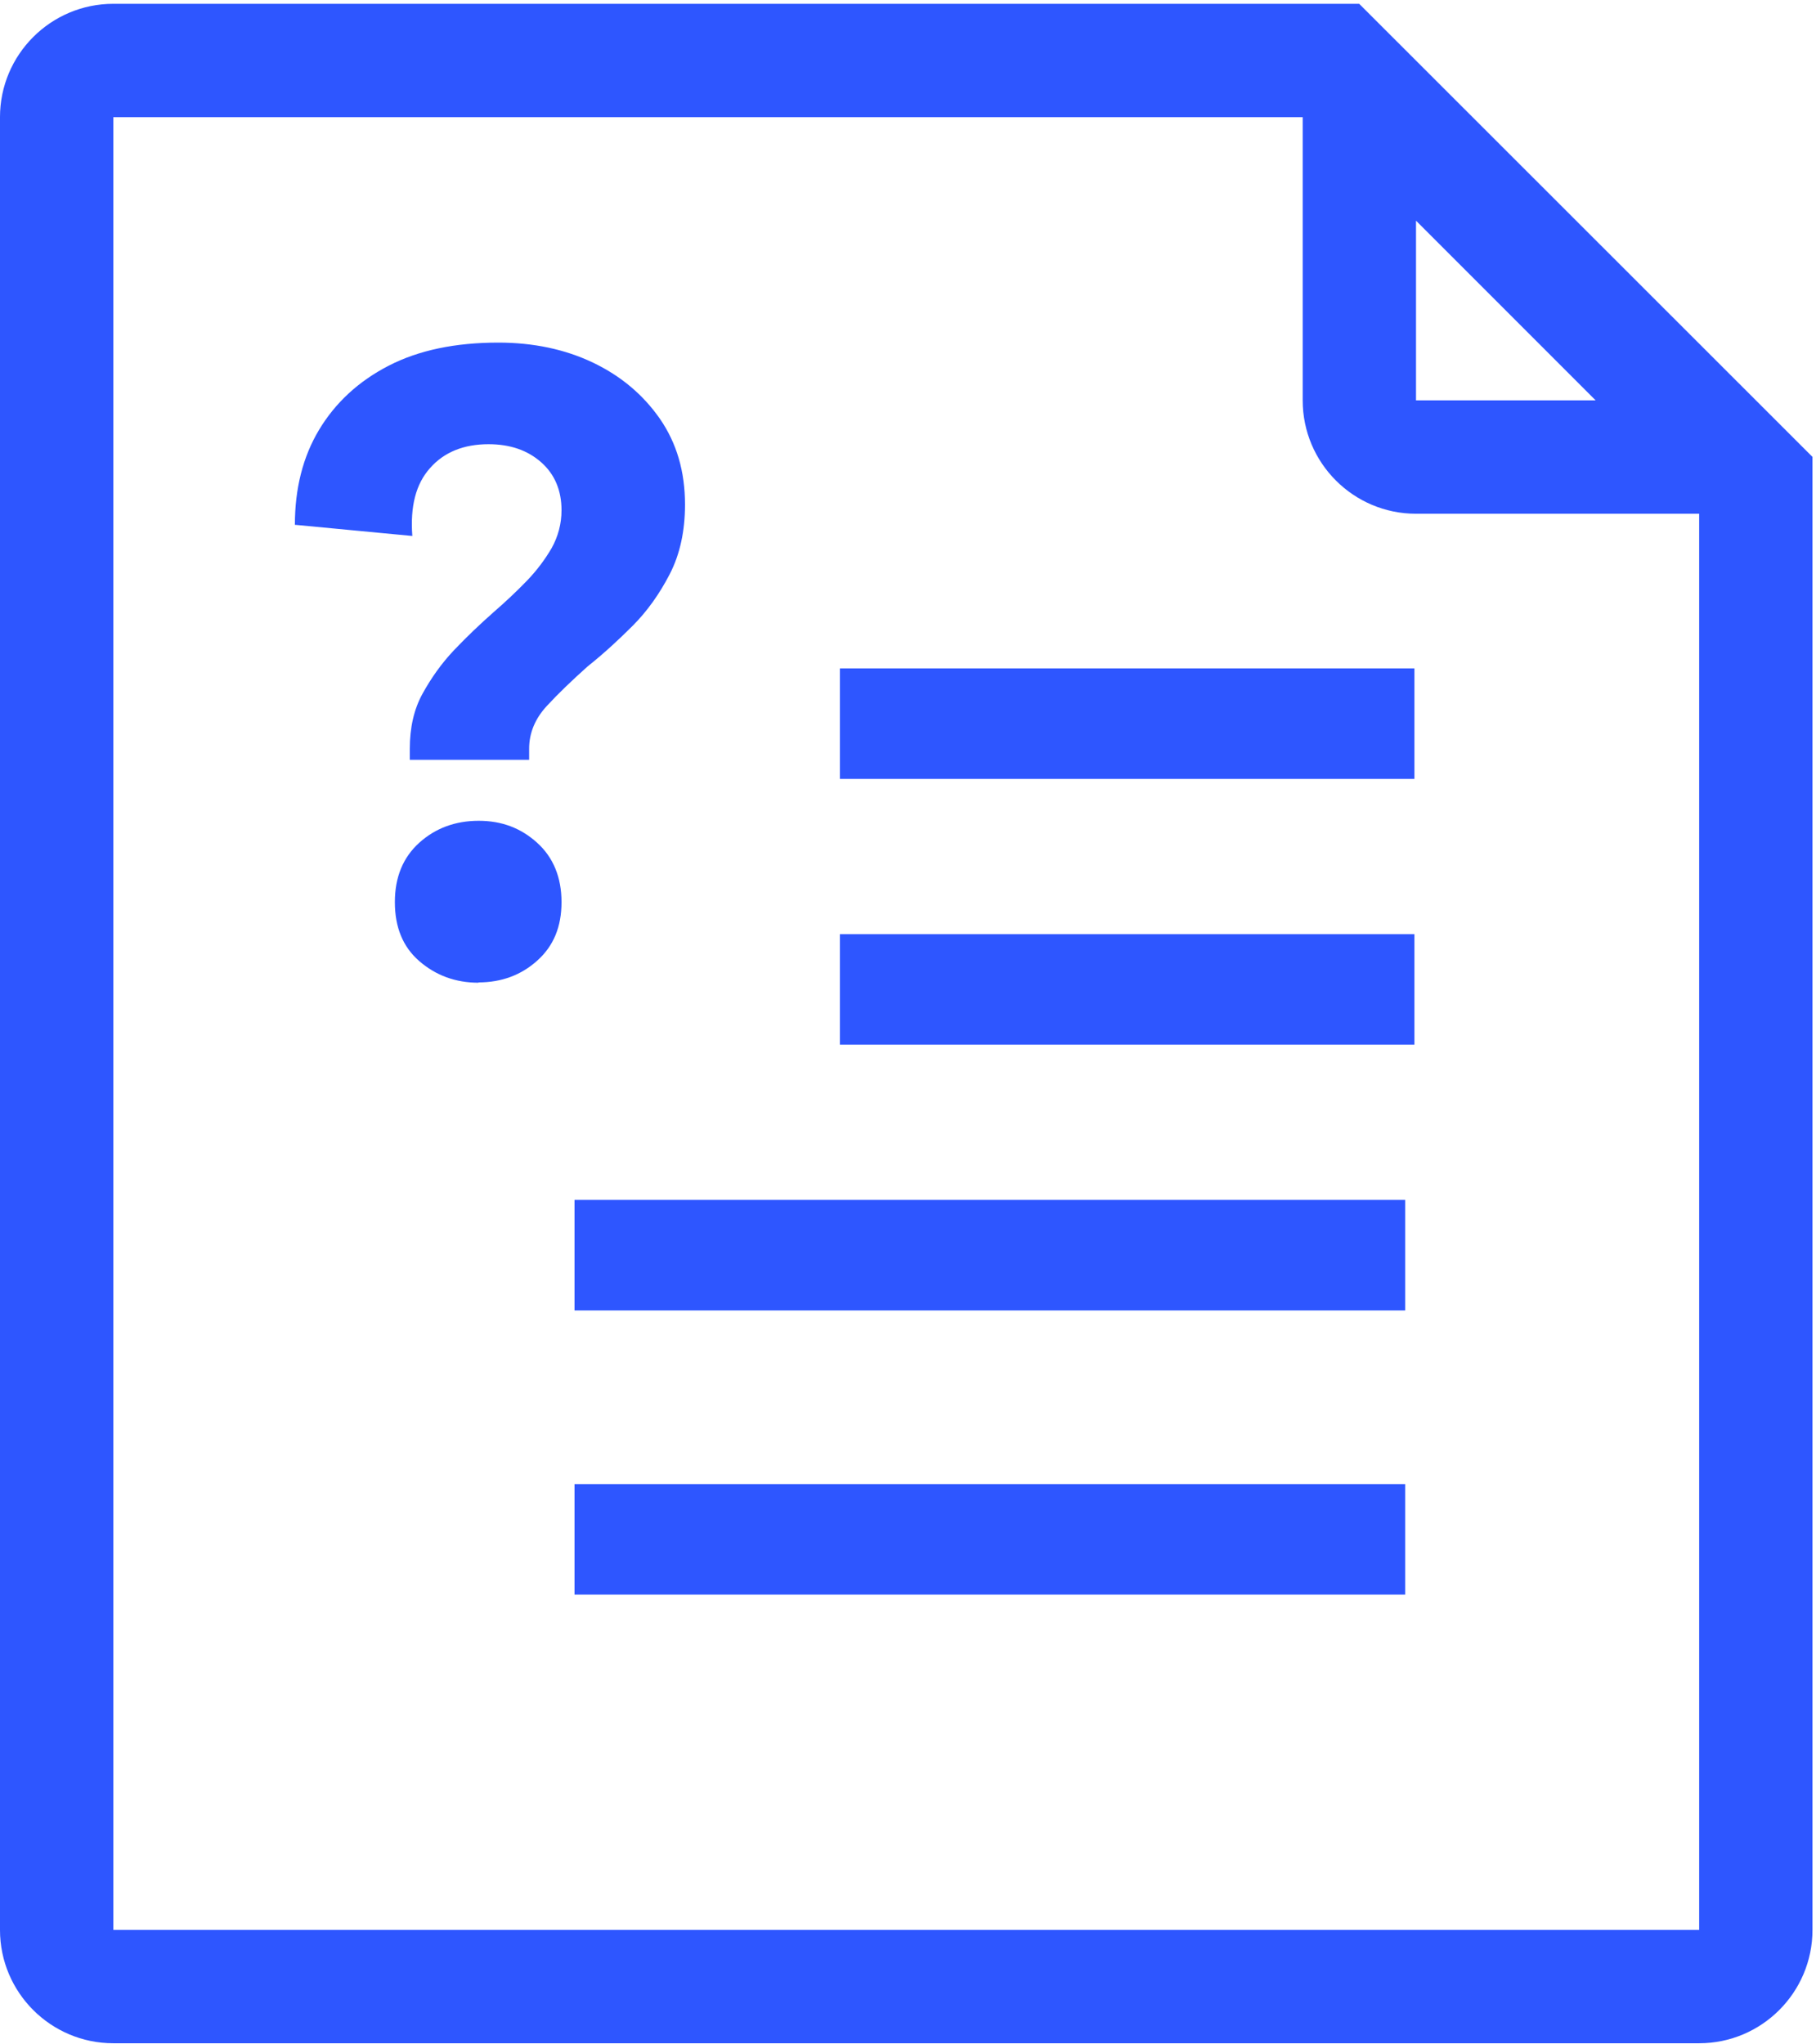 <?xml version="1.0" encoding="UTF-8"?> <svg xmlns="http://www.w3.org/2000/svg" width="407" height="458" viewBox="0 0 407 458" fill="none"><path d="M304.622 0.854H25.395C11.38 0.854 -0.002 12.236 -0.002 26.251V432.393C-0.002 446.407 11.38 457.79 25.395 457.79H380.814C394.828 457.79 406.211 446.407 406.211 432.393V102.371L304.622 0.854ZM317.356 49.443L357.622 89.708H317.356V49.443ZM380.814 432.393H25.395V26.251H291.959V89.708C291.959 103.723 303.342 115.105 317.356 115.105H380.814V432.393Z" fill="#2E56FF"></path><path d="M314.864 268.84H128.76V293.597H314.935V268.84H314.864Z" fill="#2E56FF"></path><path d="M316.998 149.749H188.234V174.506H316.998V149.749Z" fill="#2E56FF"></path><path d="M316.998 209.294H188.234V234.051H316.998V209.294Z" fill="#2E56FF"></path><path d="M314.864 332.512H128.76V357.269H314.935V332.512H314.864Z" fill="#2E56FF"></path><path d="M66.089 117.594C66.089 109.484 67.867 102.37 71.496 96.323C75.124 90.276 80.317 85.439 87.075 81.953C93.834 78.467 102.015 76.76 111.69 76.76C119.515 76.76 126.63 78.254 132.89 81.242C139.15 84.23 144.13 88.427 147.901 93.834C151.671 99.311 153.521 105.643 153.521 113.041C153.521 119.017 152.382 124.211 150.106 128.621C147.829 133.032 145.055 136.945 141.783 140.217C138.51 143.49 135.166 146.549 131.681 149.323C128.266 152.382 125.207 155.299 122.575 158.145C119.942 160.99 118.591 164.192 118.591 167.749V170.239H91.842V167.749C91.842 163.053 92.767 158.927 94.687 155.441C96.608 151.955 98.956 148.612 101.801 145.624C104.647 142.636 107.564 139.861 110.623 137.158C113.255 134.882 115.745 132.534 118.022 130.186C120.298 127.839 122.148 125.349 123.642 122.788C125.064 120.227 125.847 117.381 125.847 114.322C125.847 109.911 124.353 106.283 121.294 103.58C118.235 100.876 114.322 99.525 109.485 99.525C103.936 99.525 99.525 101.303 96.395 104.86C93.193 108.417 91.913 113.468 92.411 120.084L66.231 117.594H66.089ZM107.279 220.179C102.086 220.179 97.675 218.543 93.976 215.342C90.277 212.14 88.498 207.73 88.498 202.11C88.498 196.489 90.348 192.079 93.976 188.806C97.604 185.534 102.086 183.898 107.279 183.898C112.473 183.898 116.741 185.534 120.369 188.806C123.997 192.079 125.847 196.561 125.847 202.11C125.847 207.659 124.068 211.927 120.44 215.199C116.812 218.472 112.401 220.108 107.208 220.108L107.279 220.179Z" fill="#2E56FF"></path></svg> 